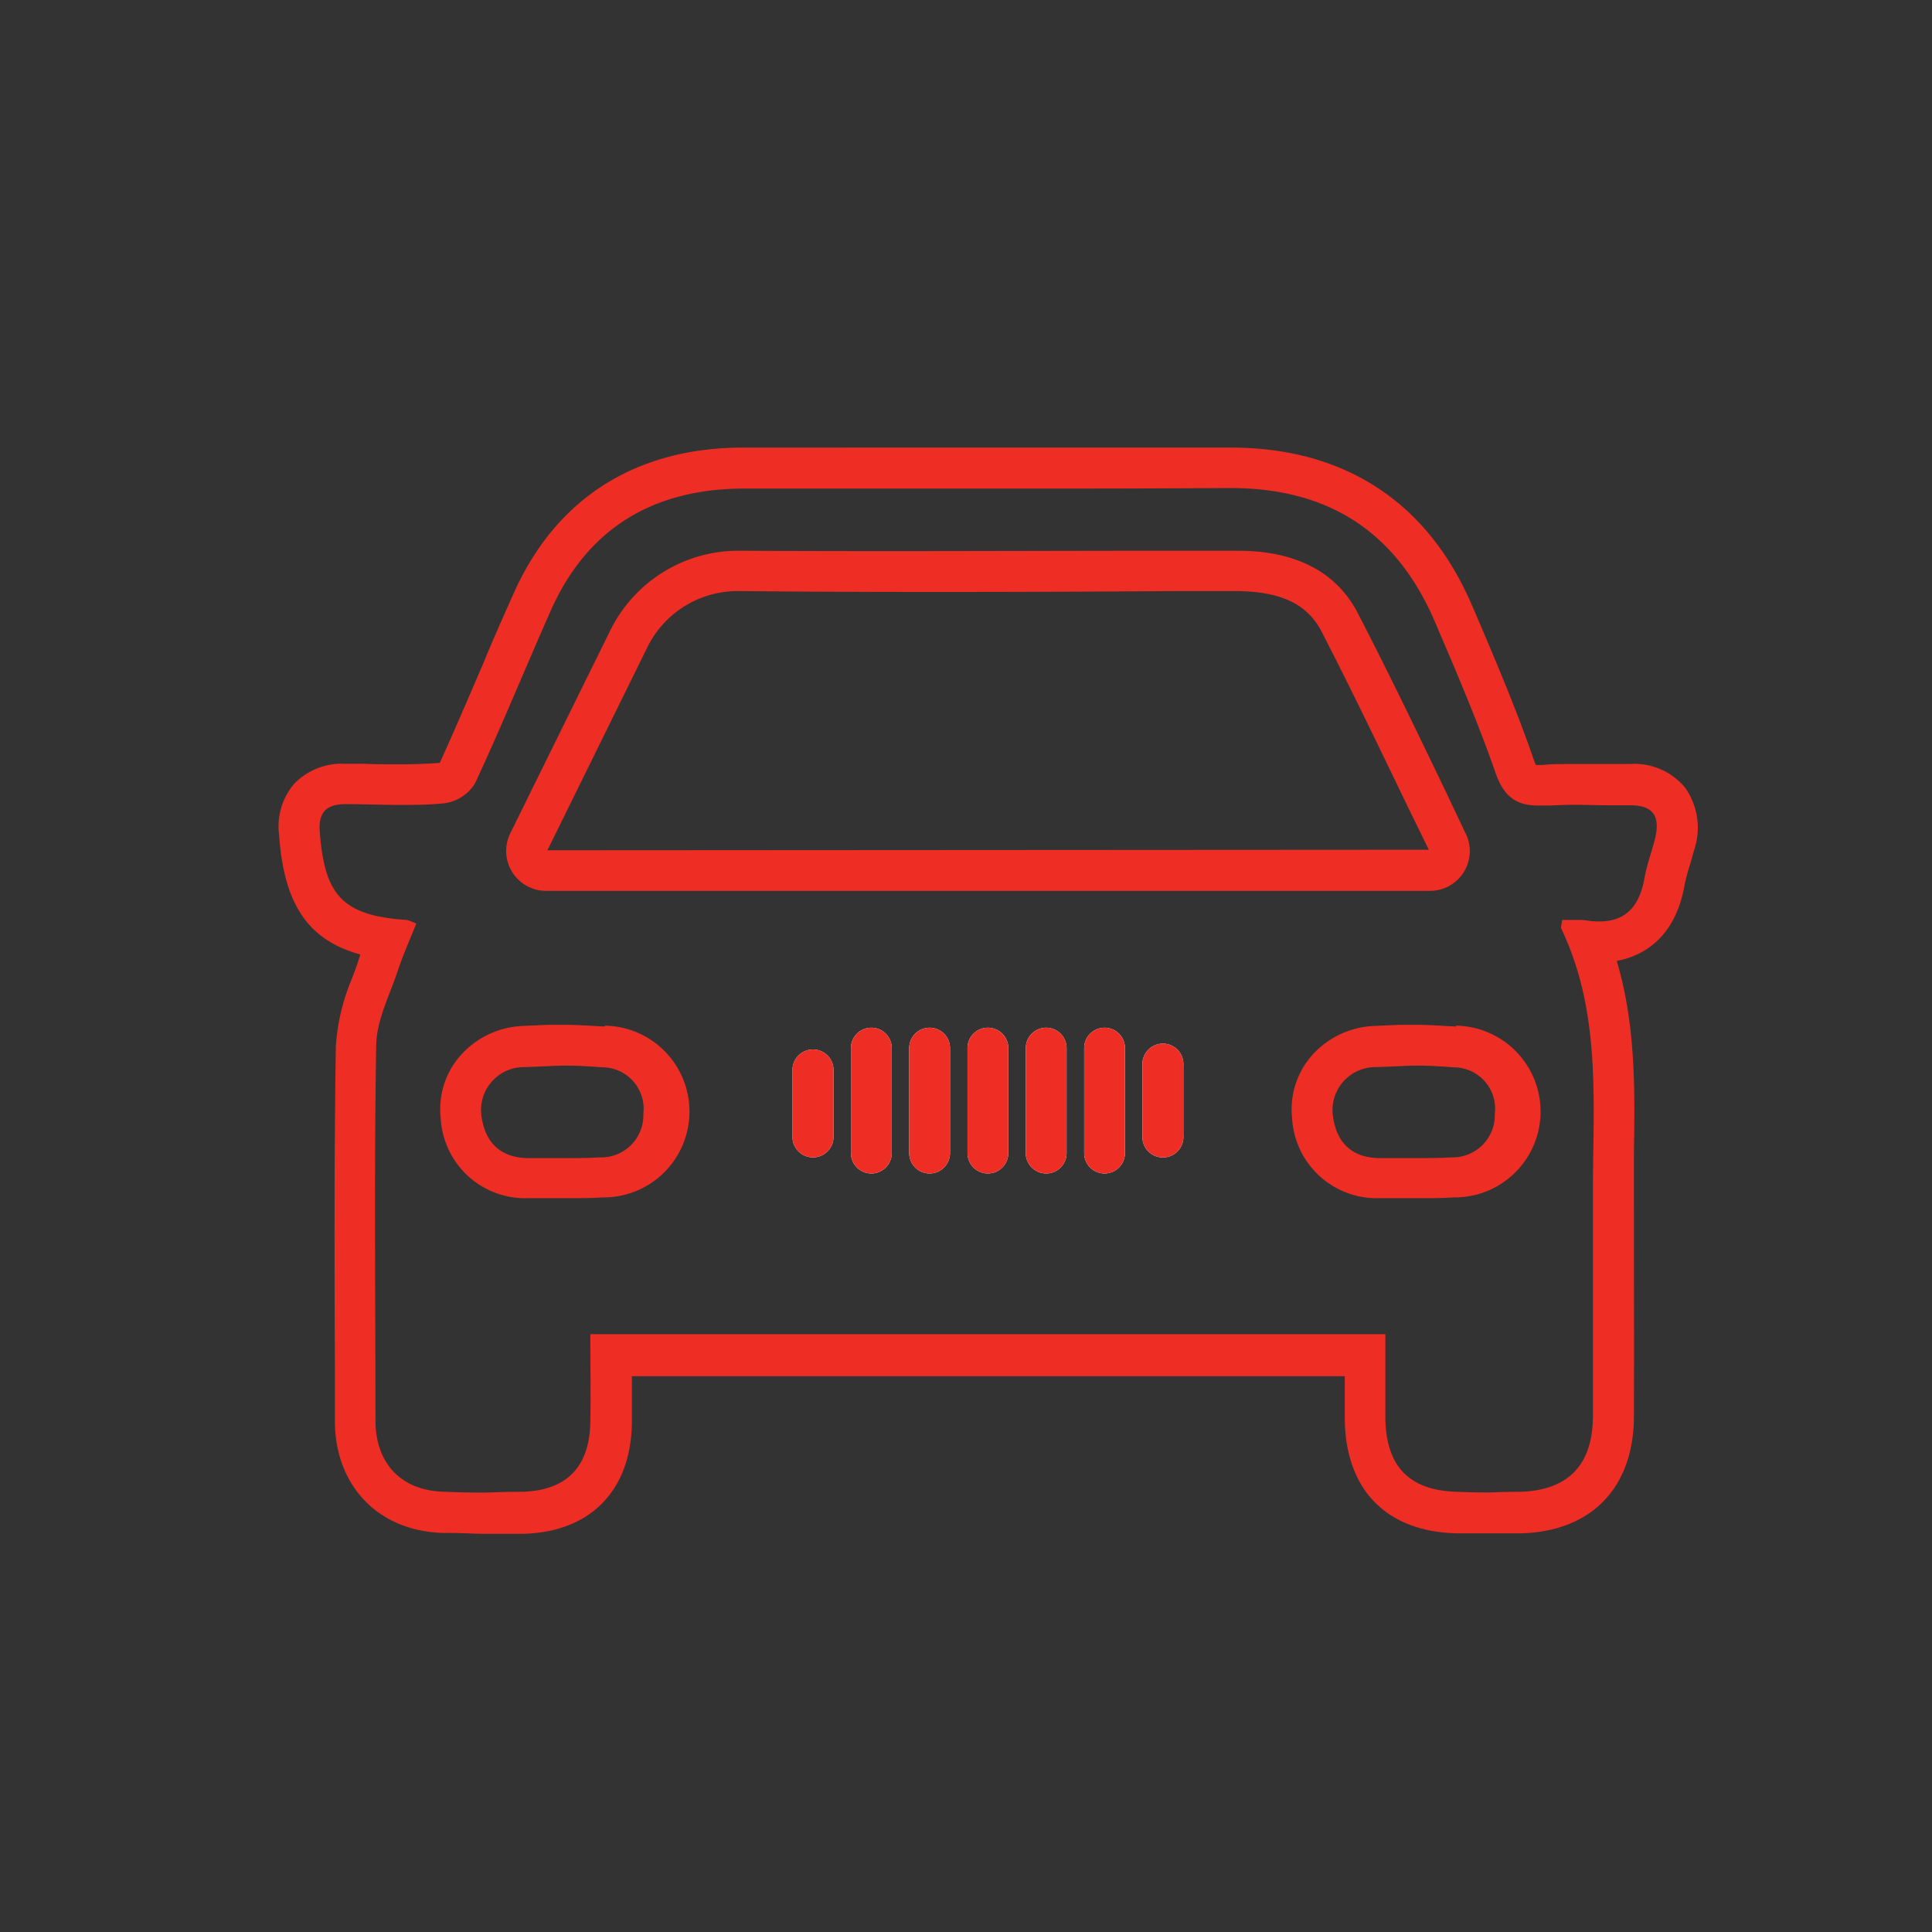 <svg id="Layer_1" data-name="Layer 1" xmlns="http://www.w3.org/2000/svg" viewBox="0 0 180 180"><rect x="0" y="0" width="180" height="180" fill="#333333" stroke="none"/><defs><style>.cls-1{fill:#fff;}.cls-2{fill:#ee2e24;}</style></defs><title>RMI_Website_Insurance_Icons</title><path class="cls-1" d="M77.65,99.55v6.51a1.91,1.91,0,0,1-3.81,0V99.55a1.91,1.91,0,0,1,3.81,0Z"/><path class="cls-1" d="M83.08,97.65v9.78a1.9,1.9,0,1,1-3.8,0V97.65a1.9,1.9,0,1,1,3.8,0Z"/><path class="cls-1" d="M88.51,97.65v9.78a1.9,1.9,0,1,1-3.8,0V97.65a1.9,1.9,0,0,1,3.8,0Z"/><path class="cls-1" d="M93.94,97.65v9.78a1.9,1.9,0,1,1-3.8,0V97.65a1.9,1.9,0,1,1,3.8,0Z"/><path class="cls-1" d="M99.37,97.65v9.78a1.9,1.9,0,1,1-3.8,0V97.65a1.9,1.9,0,0,1,3.8,0Z"/><path class="cls-1" d="M104.81,97.65v9.78a1.9,1.9,0,0,1-3.8,0V97.65a1.9,1.9,0,0,1,3.8,0Z"/><path class="cls-1" d="M110.25,99.28v6.51a1.91,1.91,0,1,1-3.81,0V99.28a1.91,1.91,0,1,1,3.81,0Z"/><path class="cls-2" d="M157,73.39a6.11,6.11,0,0,0-5.13-2.21h-.33c-.41,0-.81,0-1.22,0l-1.86,0c-.67,0-1.33,0-2,0-1,0-1.89,0-2.71.09l-.41,0h-.24a3.57,3.57,0,0,1-.2-.49c-1.62-4.69-3.58-9.29-5.48-13.74l-.28-.64c-4.11-9.62-11.88-14.7-22.47-14.7h-.2c-4.86,0-10.15,0-16.64,0H69.26c-10,0-17.43,4.7-21.39,13.55-1,2.23-2,4.5-2.9,6.68-1.29,3-2.63,6.14-4,9.15l-.06,0c-1.11.08-2.32.13-3.81.13-1,0-2.1,0-3.16-.05l-1.6,0h-.16A6.19,6.19,0,0,0,27.43,73,6.12,6.12,0,0,0,26,77.77c.45,6.42,2.65,9.81,7.58,11.16q-.09.24-.15.45c-.18.55-.39,1.12-.61,1.72a19.53,19.53,0,0,0-1.53,6.36c-.16,10-.13,20.07-.09,29.85l0,5.06c0,6.08,4.07,10.28,10.06,10.45h.22c1.8,0,2.63.08,3.5.08s1.47,0,2.78,0l1,0c6.22-.16,10-4,10.11-10.26,0-1.89,0-3.12,0-4.42h66.42c0,1.18,0,2.32,0,4,.08,6.61,3.89,10.48,10.44,10.64l1,0,1.94,0,1.76,0,1.21,0c6.6-.15,10.57-4.22,10.59-10.9s0-13.58,0-20.5c0-1.36,0-2.76,0-4.12.09-5.85.17-11.85-1.6-17.81,2.29-.43,5.43-2,6.32-7.08a16.56,16.56,0,0,1,.47-1.79c.15-.48.29-1,.41-1.44A6.46,6.46,0,0,0,157,73.39Zm-2.83,4.86c-.31,1.18-.74,2.34-.95,3.53-.46,2.66-1.77,4.07-4.2,4.07a7.25,7.25,0,0,1-1.11-.08,5.14,5.14,0,0,0-.88-.06c-.5,0-1,0-1.48,0-.05.43-.16.67-.09.81,3.82,8,2.92,16.48,2.95,24.89q0,10.23,0,20.47c0,4.62-2.31,7-6.87,7.11-1.7,0-2.29.06-2.89.06s-1.19,0-2.85-.06c-4.49-.1-6.67-2.36-6.73-6.87,0-3.26,0-4.33,0-7.82H55c0,3.47.05,4.74,0,8.17-.07,4.2-2.2,6.41-6.39,6.52-2,0-2.8.07-3.66.07s-1.7,0-3.6-.08c-4-.11-6.37-2.65-6.37-6.67,0-11.61-.13-23.22.07-34.83,0-2.34,1.21-4.66,2-7,.46-1.43,1.09-2.81,1.73-4.43a4.6,4.6,0,0,0-.88-.34c-5.93-.4-7.68-2.22-8.11-8.27-.13-1.86.72-2.52,2.42-2.52h.1c1.61,0,3.22.07,4.82.07s2.9,0,4.34-.16A4,4,0,0,0,44.25,73c2.49-5.34,4.7-10.79,7.09-16.17C54.8,49.1,61,45.54,69.27,45.52H76l21.82,0q8.33,0,16.66-.05h.18c9.08,0,15.41,4.06,19,12.4,2,4.66,4,9.33,5.67,14.12.79,2.29,2,3.06,4,3.06l.68,0c.81,0,1.63-.07,2.44-.07,1.29,0,2.58.05,3.86.05.45,0,.89,0,1.33,0h.22C154.14,75,154.7,76.17,154.17,78.25Z"/><path class="cls-2" d="M136.57,77.7l-2-4.22c-2.59-5.38-5.26-10.94-8.06-16.34-3-5.85-9.46-5.83-11.56-5.83h-5.37c-13.34,0-27.13.08-40.69,0a13.31,13.31,0,0,0-12,7.36L47.52,77.68A3.72,3.72,0,0,0,50.87,83h82.36a3.71,3.71,0,0,0,3.34-5.32ZM51,79.22l9.31-18.91a9.37,9.37,0,0,1,8.53-5.24c13.58.13,27.38.09,40.73,0H115c4.27,0,6.77,1.16,8.12,3.76,2.76,5.36,5.42,10.89,8,16.25l2,4.09Z"/><path class="cls-2" d="M56.34,95.64l-1.29-.07c-1.27-.07-1.85-.09-2.44-.09-.42,0-.81,0-1.49,0l-2.31.1a8.22,8.22,0,0,0-5.94,2.79,7.58,7.58,0,0,0-1.81,5.81,7.88,7.88,0,0,0,8.19,7.45l1.42,0H53c1.17,0,2.16,0,3.1-.07a8,8,0,0,0,.27-16Zm-7.4,3.78c2.37-.09,3-.14,3.67-.14s1.33,0,3.52.16a3.86,3.86,0,0,1,3.81,4.32,3.93,3.93,0,0,1-4.07,4.07c-1,.06-2,.07-2.9.07-1.29,0-2.52,0-3.69,0-2.69,0-4.15-1.51-4.44-4.06A4,4,0,0,1,48.94,99.42Z"/><path class="cls-2" d="M135.66,95.64l-1.29-.07c-1.26-.07-1.85-.09-2.44-.09-.41,0-.8,0-1.49,0l-2.31.1a8.23,8.23,0,0,0-5.94,2.79,7.66,7.66,0,0,0-1.81,5.81,7.9,7.9,0,0,0,8.2,7.45l1.41,0h2.3c1.17,0,2.16,0,3.11-.07a8,8,0,0,0,.26-16Zm-7.4,3.78c2.37-.09,3-.14,3.67-.14s1.32,0,3.53.16a3.86,3.86,0,0,1,3.81,4.32,3.94,3.94,0,0,1-4.07,4.07c-1,.06-2,.07-2.91.07-1.28,0-2.52,0-3.69,0-2.69,0-4.15-1.51-4.43-4.06A4,4,0,0,1,128.26,99.42Z"/><path class="cls-2" d="M83.08,97.65v9.78a1.9,1.9,0,1,1-3.8,0V97.65a1.9,1.9,0,1,1,3.8,0Z"/><path class="cls-2" d="M88.51,97.65v9.78a1.9,1.9,0,1,1-3.8,0V97.65a1.9,1.9,0,0,1,3.8,0Z"/><path class="cls-2" d="M93.94,97.65v9.78a1.9,1.9,0,1,1-3.8,0V97.65a1.9,1.9,0,1,1,3.8,0Z"/><path class="cls-2" d="M99.37,97.65v9.78a1.9,1.9,0,1,1-3.8,0V97.65a1.9,1.9,0,0,1,3.8,0Z"/><path class="cls-2" d="M104.81,97.65v9.78a1.9,1.9,0,0,1-3.8,0V97.65a1.9,1.9,0,0,1,3.8,0Z"/><path class="cls-2" d="M110.25,99.28v6.51a1.91,1.91,0,1,1-3.81,0V99.28a1.91,1.91,0,1,1,3.81,0Z"/><path class="cls-2" d="M77.65,99.55v6.51a1.91,1.91,0,0,1-3.81,0V99.55a1.91,1.91,0,0,1,3.81,0Z"/></svg>